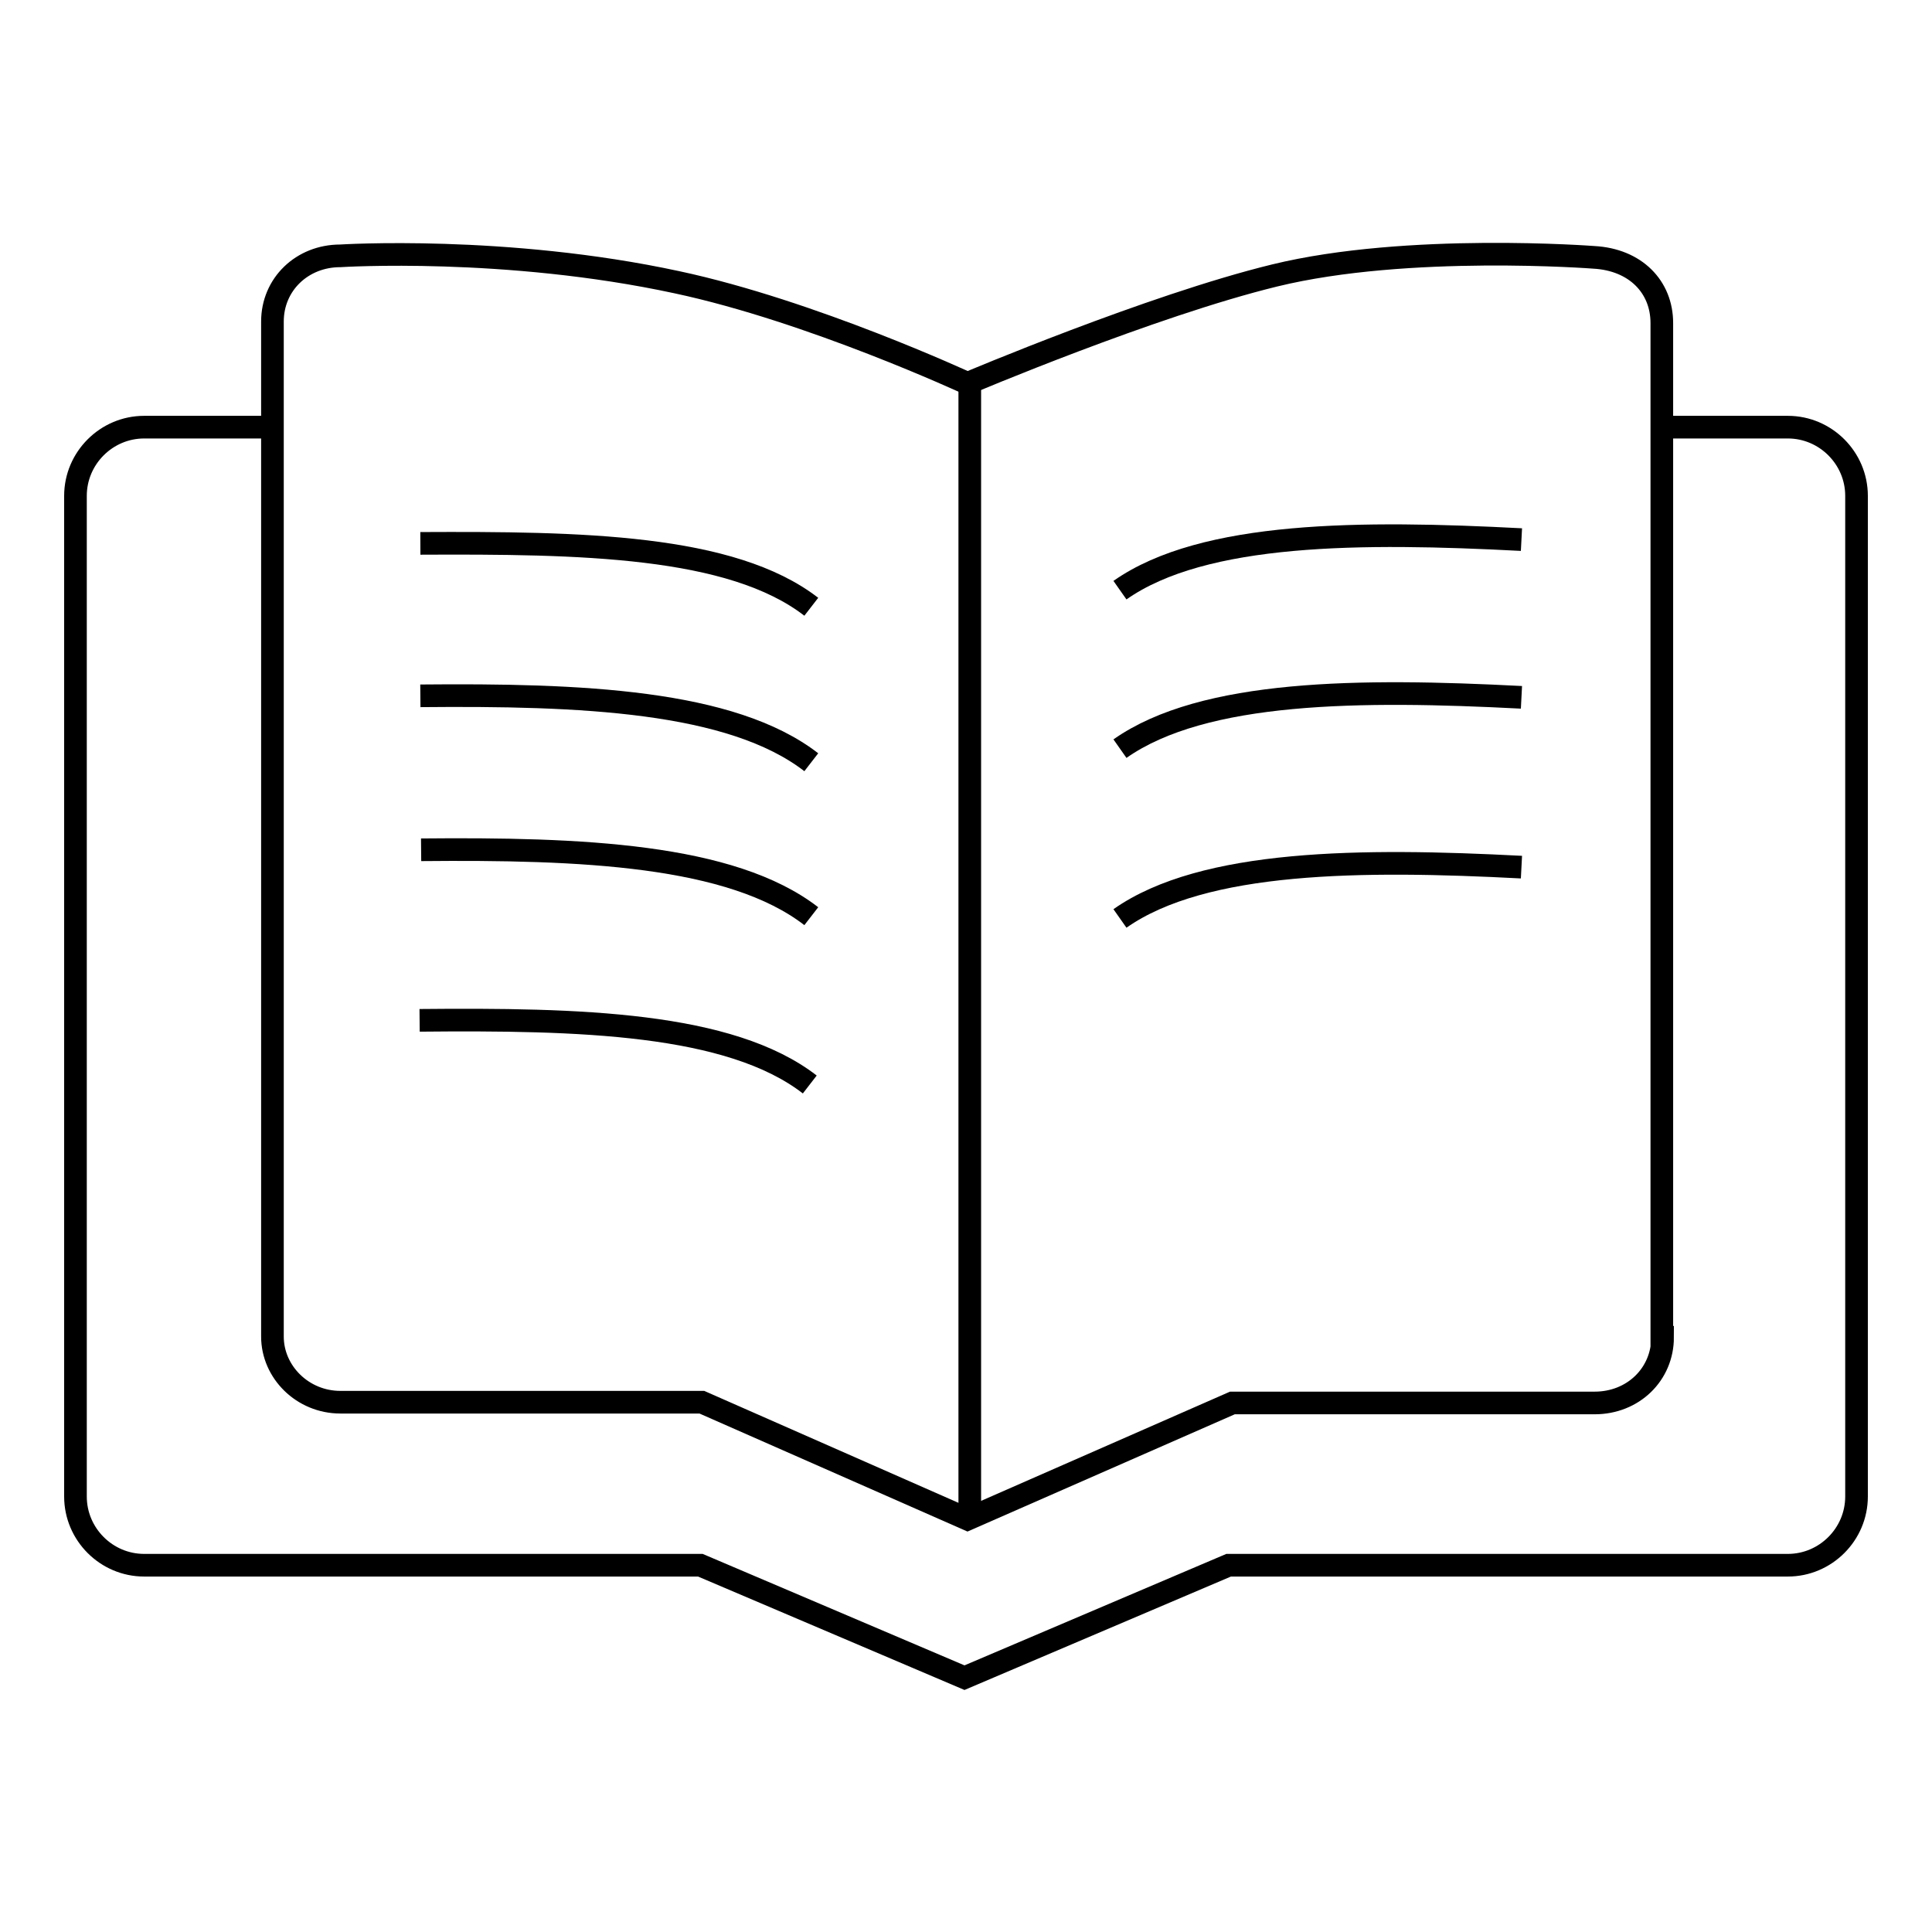 <?xml version="1.0" encoding="utf-8"?>
<!-- Svg Vector Icons : http://www.onlinewebfonts.com/icon -->
<!DOCTYPE svg PUBLIC "-//W3C//DTD SVG 1.1//EN" "http://www.w3.org/Graphics/SVG/1.1/DTD/svg11.dtd">
<svg version="1.1" xmlns="http://www.w3.org/2000/svg" xmlns:xlink="http://www.w3.org/1999/xlink" x="0px" y="0px" viewBox="0 0 256 256" enable-background="new 0 0 256 256" xml:space="preserve">
<g><g><path stroke-width="3" fill-opacity="0" stroke="#000000"  d="M220.3,56.6h16.6c5,0,9.1,4.1,9.1,9.1v132.6c0,5-4.1,9.1-9.1,9.1h-74.1l-35,14.9l-35-14.9H19.1c-5,0-9.1-4.1-9.1-9.1V65.7c0-5,4.1-9.1,9.1-9.1h17"/><path stroke-width="3" fill-opacity="0" stroke="#000000"  d="M220.3,177.2c0,4.9-3.9,8.7-9,8.7h-48l-35.1,15.4L93,185.8H45.1c-5,0-9-4-9-8.7V42.6c0-4.9,3.9-8.7,9-8.7c0,0,21.9-1.4,44.6,3.5c17.8,3.8,38.5,13.4,38.5,13.4s24.3-10.3,40.7-14.3c17.6-4.3,42.3-2.4,42.3-2.4c5.5,0.3,9,3.9,9,8.7v134.4H220.3z"/><path stroke-width="3" fill-opacity="0" stroke="#000000"  d="M107.5,80.4c-10.6-8.2-30.6-8.5-51.8-8.4"/><path stroke-width="3" fill-opacity="0" stroke="#000000"  d="M148.4,121.7c11.1-7.8,32.1-7.9,53.2-6.8"/><path stroke-width="3" fill-opacity="0" stroke="#000000"  d="M148.4,99.2c11.1-7.8,31.9-7.9,53.2-6.8"/><path stroke-width="3" fill-opacity="0" stroke="#000000"  d="M148.4,78.2c11.1-7.8,32.1-7.8,53.2-6.7"/><path stroke-width="3" fill-opacity="0" stroke="#000000"  d="M107.5,101c-10.6-8.2-30.6-9-51.8-8.8"/><path stroke-width="3" fill-opacity="0" stroke="#000000"  d="M107.5,121.4c-10.6-8.2-30.6-9-51.7-8.8"/><path stroke-width="3" fill-opacity="0" stroke="#000000"  d="M107.3,143.7c-10.6-8.2-30.6-8.7-51.7-8.5"/><path stroke-width="3" fill-opacity="0" stroke="#000000"  d="M128.5,51.3v149.6V51.3z"/></g></g>
</svg>